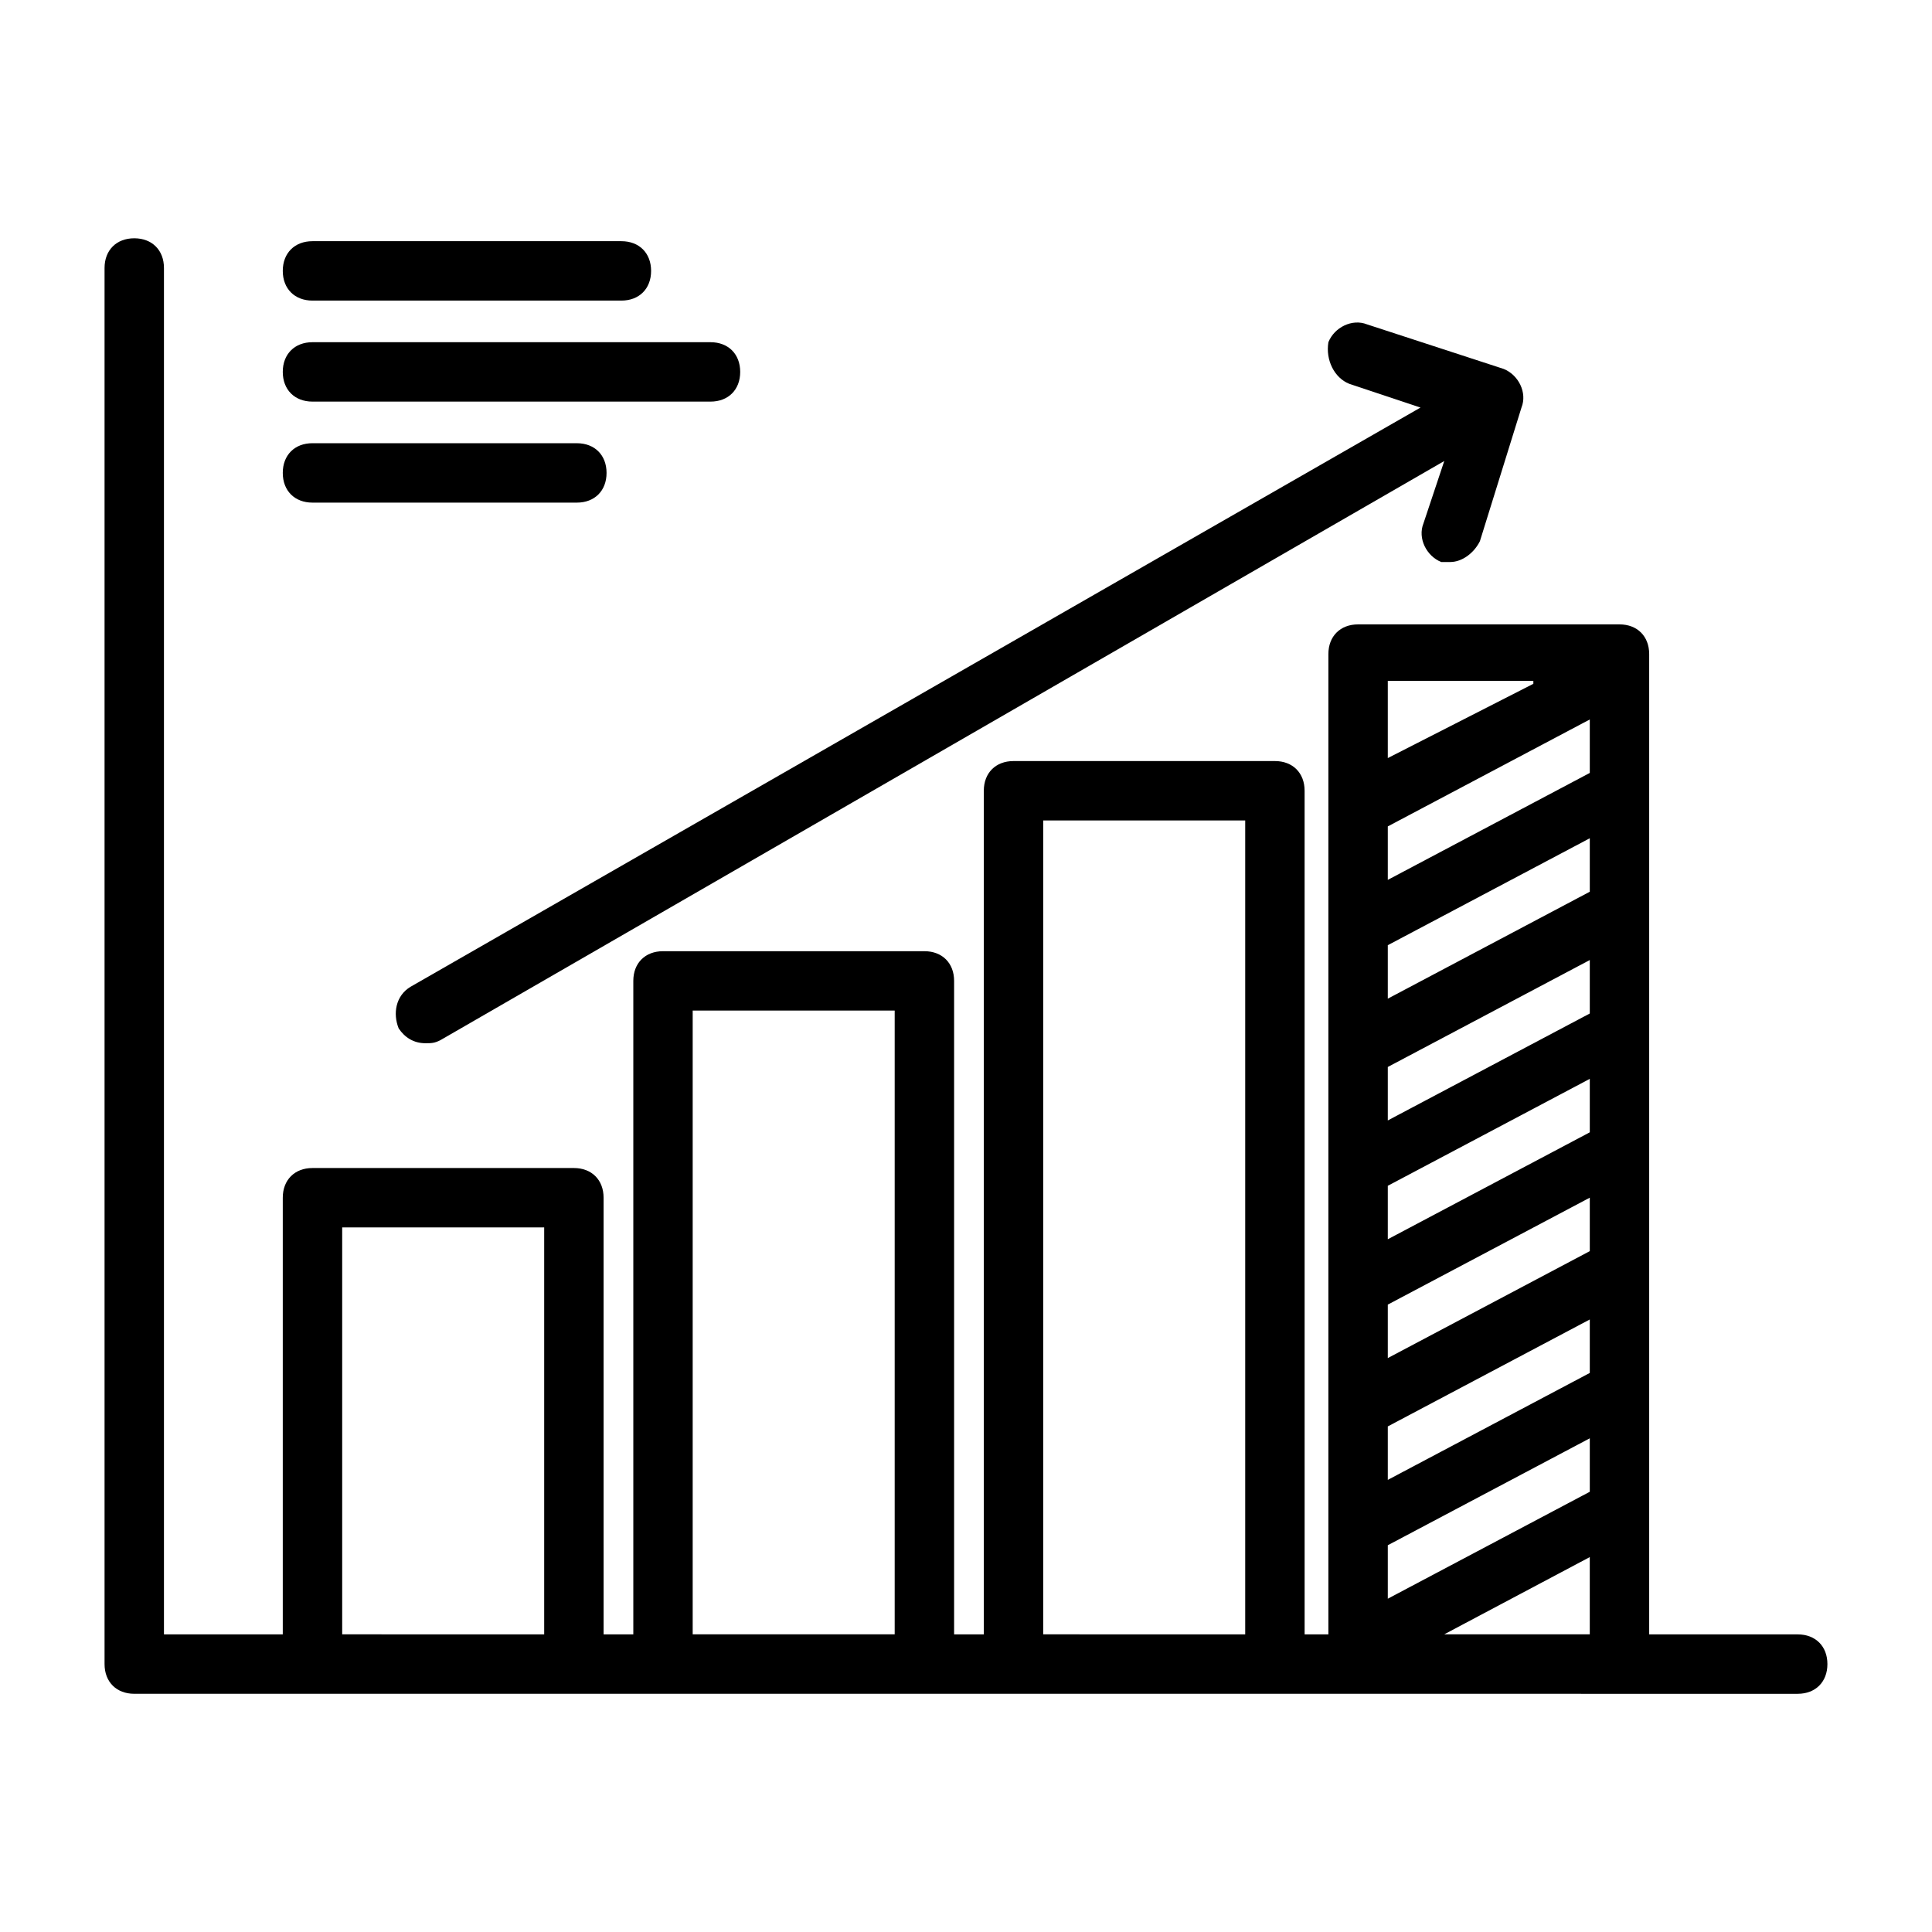 <?xml version="1.0" encoding="UTF-8"?>
<!-- Uploaded to: SVG Find, www.svgrepo.com, Generator: SVG Find Mixer Tools -->
<svg fill="#000000" width="800px" height="800px" version="1.1" viewBox="144 144 512 512" xmlns="http://www.w3.org/2000/svg">
 <g>
  <path d="m620.41 577.12h-39.359v-259.78c0-4.723-3.148-7.871-7.871-7.871h-69.273c-4.723 0-7.871 3.148-7.871 7.871v259.78h-6.297l-0.004-223.56c0-4.723-3.148-7.871-7.871-7.871h-69.273c-4.723 0-7.871 3.148-7.871 7.871v223.57h-7.871v-173.18c0-4.723-3.148-7.871-7.871-7.871h-69.273c-4.723 0-7.871 3.148-7.871 7.871v173.18h-7.871l-0.004-115.72c0-4.723-3.148-7.871-7.871-7.871h-69.277c-4.723 0-7.871 3.148-7.871 7.871v115.72h-31.488v-362.11c0-4.723-3.148-7.871-7.871-7.871-4.723 0-7.871 3.148-7.871 7.871v369.98c0 4.723 3.148 7.871 7.871 7.871h324.33l69.273 0.004h47.23c4.723 0 7.871-3.148 7.871-7.871 0.004-4.723-3.148-7.875-7.871-7.875zm-108.63-150.36 53.531-28.34v14.168l-53.531 28.34zm0 31.488 53.531-28.34v14.168l-53.531 28.34zm0 31.488 53.531-28.34v14.168l-53.531 28.34zm53.531-109.42-53.531 28.34v-14.168l53.531-28.34zm-53.531 141.7 53.531-28.34v14.168l-53.531 28.34zm53.531-173.18-53.531 28.34v-14.168l53.531-28.34zm-53.531 204.67 53.531-28.34v14.168l-53.531 28.34zm38.574-228.29-38.574 19.68v-20.469h38.574zm-315.67 251.9v-107.84h53.531v107.85zm92.887 0v-165.31h53.531v165.31zm92.891 0v-215.69h53.531v215.7zm106.27 0 38.574-20.469v20.469z"/>
  <path d="m226.81 223.66h81.867c4.723 0 7.871-3.148 7.871-7.871 0-4.723-3.148-7.871-7.871-7.871h-81.867c-4.723 0-7.871 3.148-7.871 7.871 0 4.723 3.148 7.871 7.871 7.871z"/>
  <path d="m226.81 250.43h105.48c4.723 0 7.871-3.148 7.871-7.871s-3.148-7.871-7.871-7.871h-105.48c-4.723 0-7.871 3.148-7.871 7.871s3.148 7.871 7.871 7.871z"/>
  <path d="m226.81 277.2h70.062c4.723 0 7.871-3.148 7.871-7.871 0-4.723-3.148-7.871-7.871-7.871l-70.062-0.004c-4.723 0-7.871 3.148-7.871 7.871 0 4.727 3.148 7.875 7.871 7.875z"/>
  <path d="m501.55 245.71 18.895 6.297-267.65 153.5c-3.938 2.363-4.723 7.086-3.148 11.02 1.574 2.363 3.938 3.938 7.086 3.938 1.574 0 2.363 0 3.938-0.789l266.07-153.5-5.512 16.531c-1.574 3.938 0.789 8.66 4.723 10.234h2.363c3.148 0 6.297-2.363 7.871-5.512l11.02-35.426c1.574-3.938-0.789-8.66-4.723-10.234l-36.211-11.809c-3.938-1.574-8.66 0.789-10.234 4.723-0.785 4.727 1.578 9.449 5.512 11.023z"/>
 </g>
</svg>